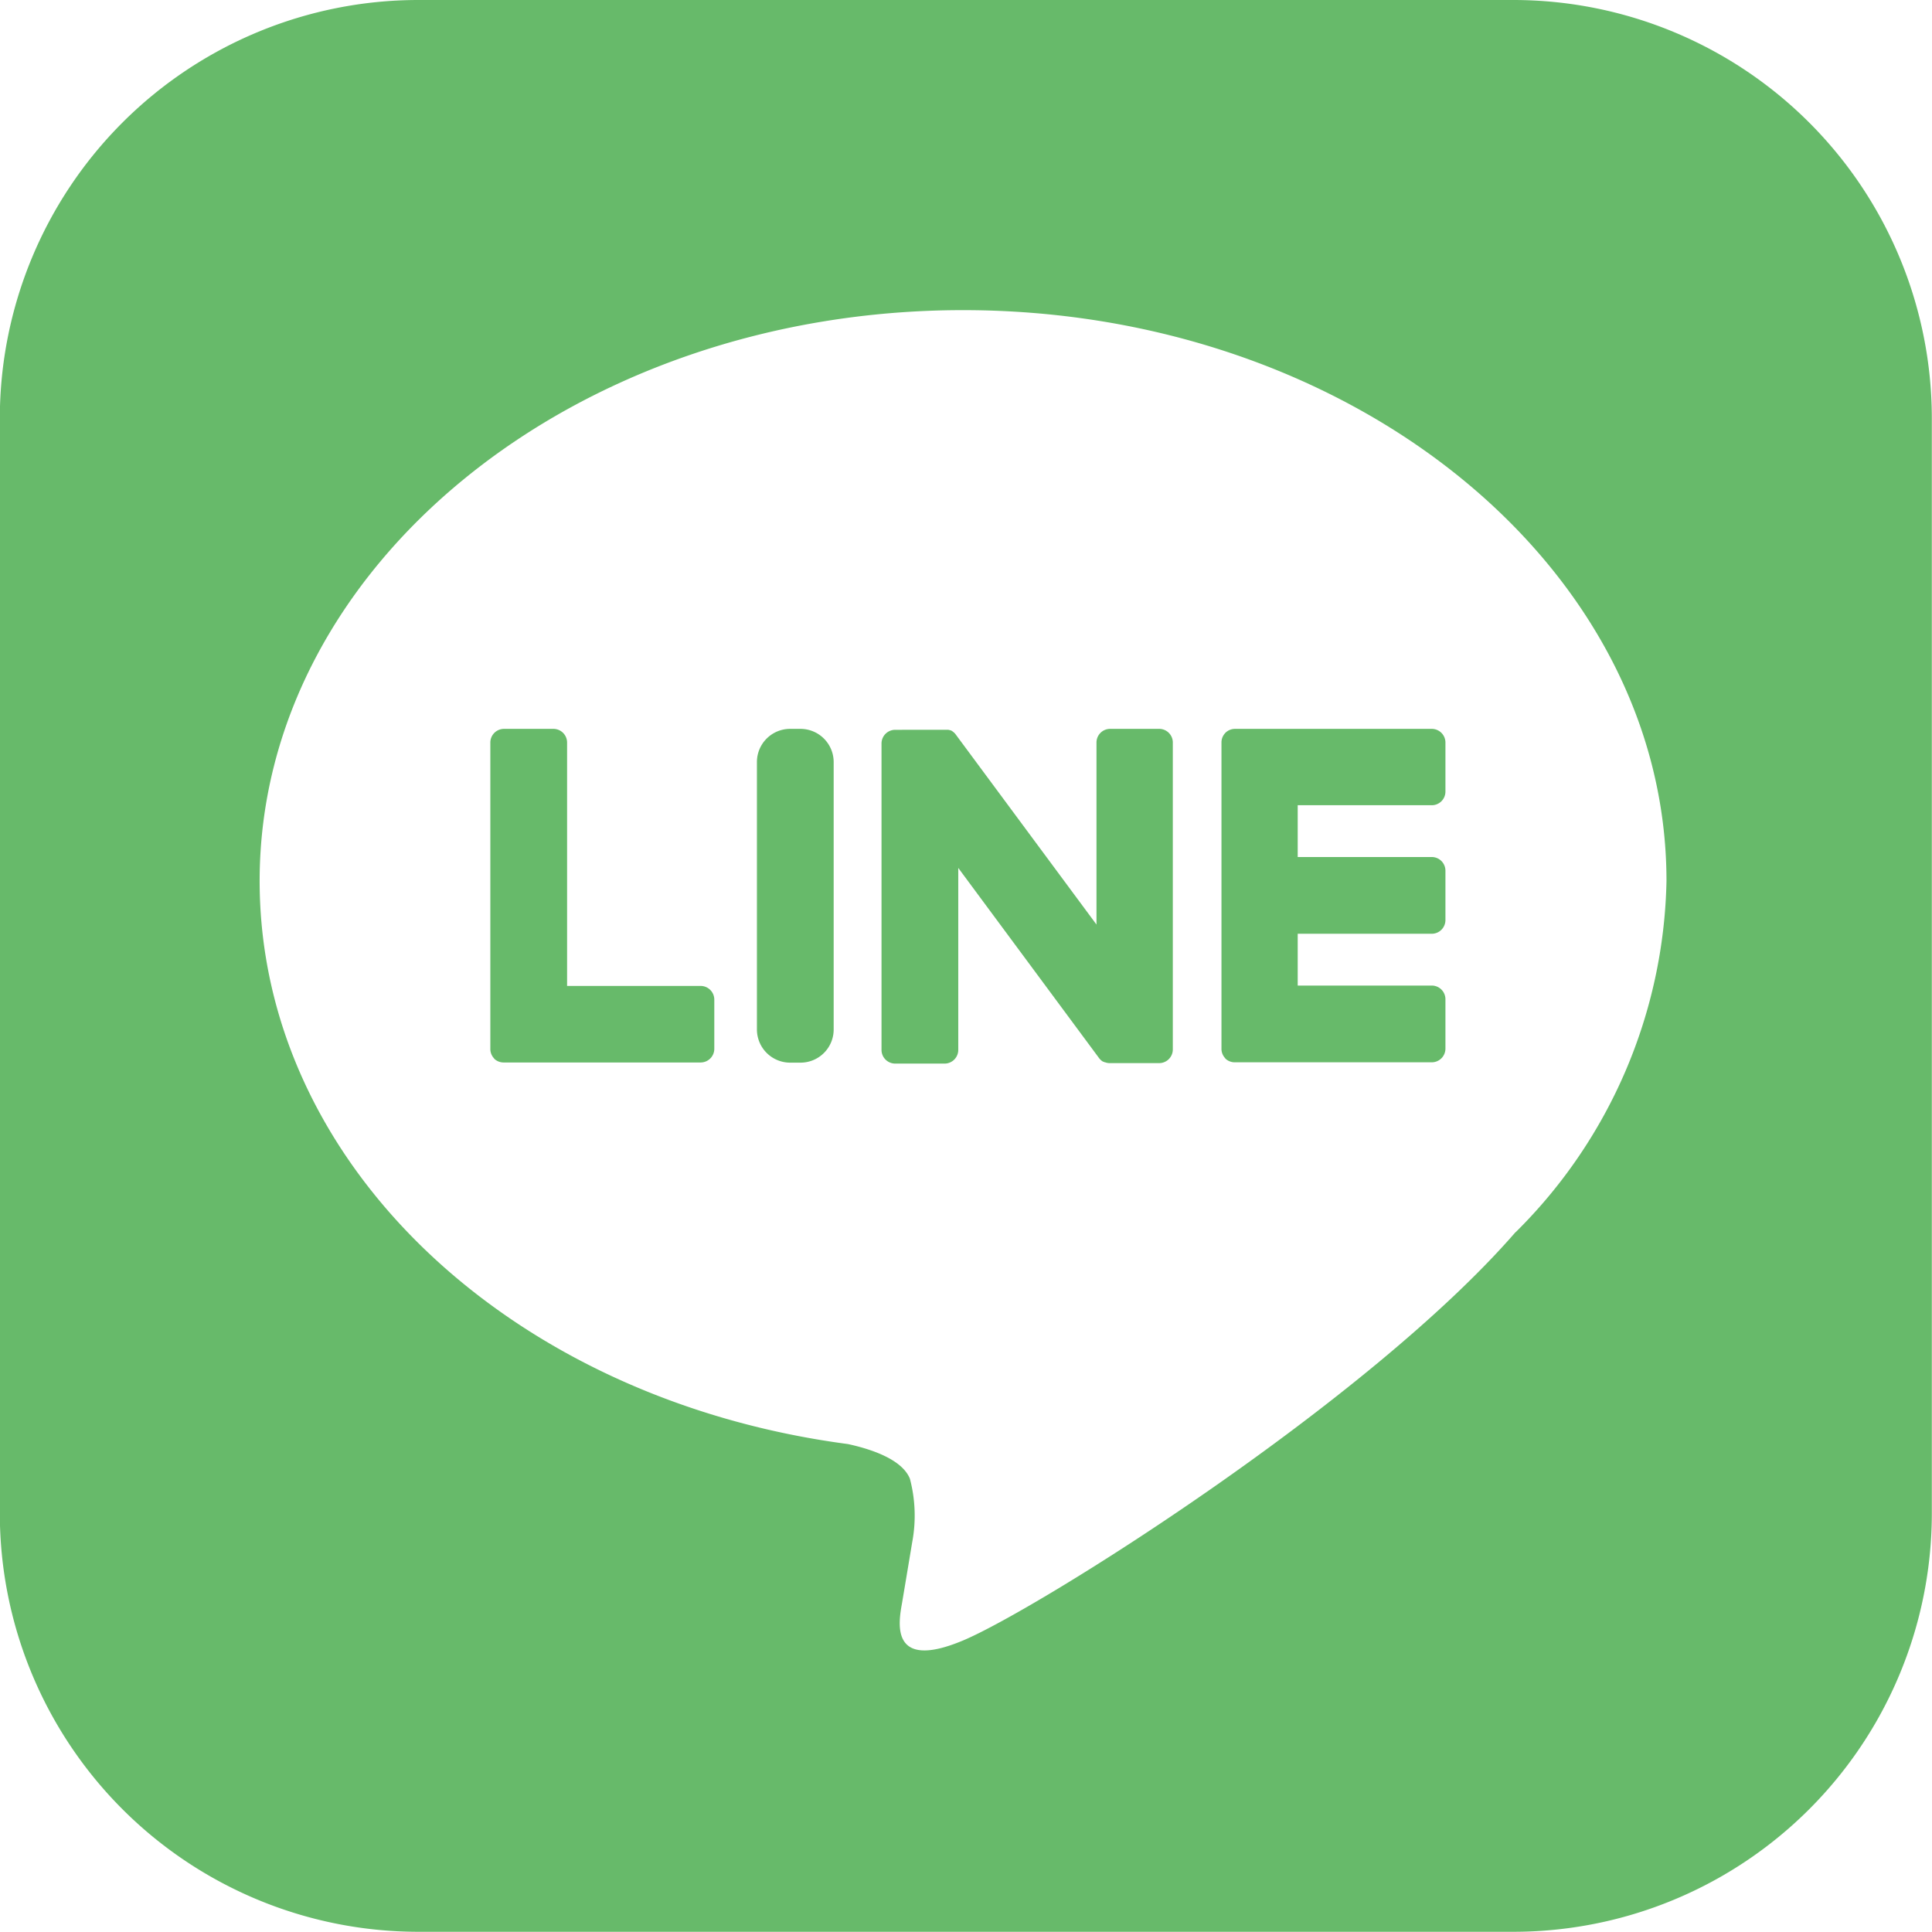 <svg id="line" xmlns="http://www.w3.org/2000/svg" width="45.107" height="45.102" viewBox="0 0 45.107 45.102">
  <path id="パス_9484" data-name="パス 9484" d="M402.865,216.845H377.3a9.773,9.773,0,0,0-9.773,9.772v25.558a9.773,9.773,0,0,0,9.773,9.772h25.561a9.772,9.772,0,0,0,9.773-9.772V226.617A9.773,9.773,0,0,0,402.865,216.845Zm.05,28.767c-3.445,3.966-11.151,8.8-12.9,9.534s-1.494-.47-1.422-.885c.042-.247.235-1.406.235-1.406a3.371,3.371,0,0,0-.053-1.485c-.184-.457-.912-.694-1.447-.81-7.893-1.043-13.735-6.56-13.735-13.148,0-7.348,7.368-13.326,16.423-13.326s16.423,5.978,16.423,13.326a11.854,11.854,0,0,1-3.52,8.2Z" transform="translate(-367.531 -216.845)" fill="#67ba6a"/>
  <path id="長方形_2098" data-name="長方形 2098" d="M.775,0h.241a.776.776,0,0,1,.776.776V7.019a.774.774,0,0,1-.774.774H.776A.776.776,0,0,1,0,7.017V.775A.775.775,0,0,1,.775,0Z" transform="translate(17.672 17.017)" fill="#67ba6a"/>
  <path id="パス_9485" data-name="パス 9485" d="M423.971,258.142h-1.152a.319.319,0,0,0-.32.319v4.25l-3.279-4.428a.34.34,0,0,0-.025-.032l0,0-.019-.02-.006-.005-.017-.014-.008-.007-.017-.011-.009-.006-.017-.01-.01,0-.019-.008-.01,0-.019-.006-.011,0-.019,0-.013,0-.017,0H417.8a.32.32,0,0,0-.32.319v7.155a.32.32,0,0,0,.32.319h1.152a.32.32,0,0,0,.32-.319v-4.249l3.283,4.434a.327.327,0,0,0,.081.079l0,0,.02.012.009,0,.015.007.016.007.009,0,.022.007h0a.315.315,0,0,0,.082.011h1.152a.319.319,0,0,0,.32-.319v-7.155A.319.319,0,0,0,423.971,258.142Z" transform="translate(-396.899 -241.125)" fill="#67ba6a"/>
  <path id="パス_9486" data-name="パス 9486" d="M400.227,264.143H397.1v-5.682a.32.32,0,0,0-.32-.32h-1.152a.32.32,0,0,0-.32.32v7.154h0a.317.317,0,0,0,.089.221l0,.005,0,0a.318.318,0,0,0,.221.089h4.6a.32.32,0,0,0,.319-.32v-1.152A.32.32,0,0,0,400.227,264.143Z" transform="translate(-383.86 -241.124)" fill="#67ba6a"/>
  <path id="パス_9487" data-name="パス 9487" d="M441.646,258.141h-4.6a.32.32,0,0,0-.222.09l0,0-.005.006a.317.317,0,0,0-.089.22h0v7.154h0a.317.317,0,0,0,.089.221l0,.005,0,0a.317.317,0,0,0,.221.089h4.6a.32.32,0,0,0,.319-.32v-1.152a.32.32,0,0,0-.319-.32h-3.13v-1.209h3.13a.32.32,0,0,0,.319-.32v-1.152a.32.32,0,0,0-.319-.32h-3.13v-1.209h3.13a.319.319,0,0,0,.319-.32v-1.152A.32.32,0,0,0,441.646,258.141Z" transform="translate(-408.212 -241.124)" fill="#67ba6a"/>
</svg>
